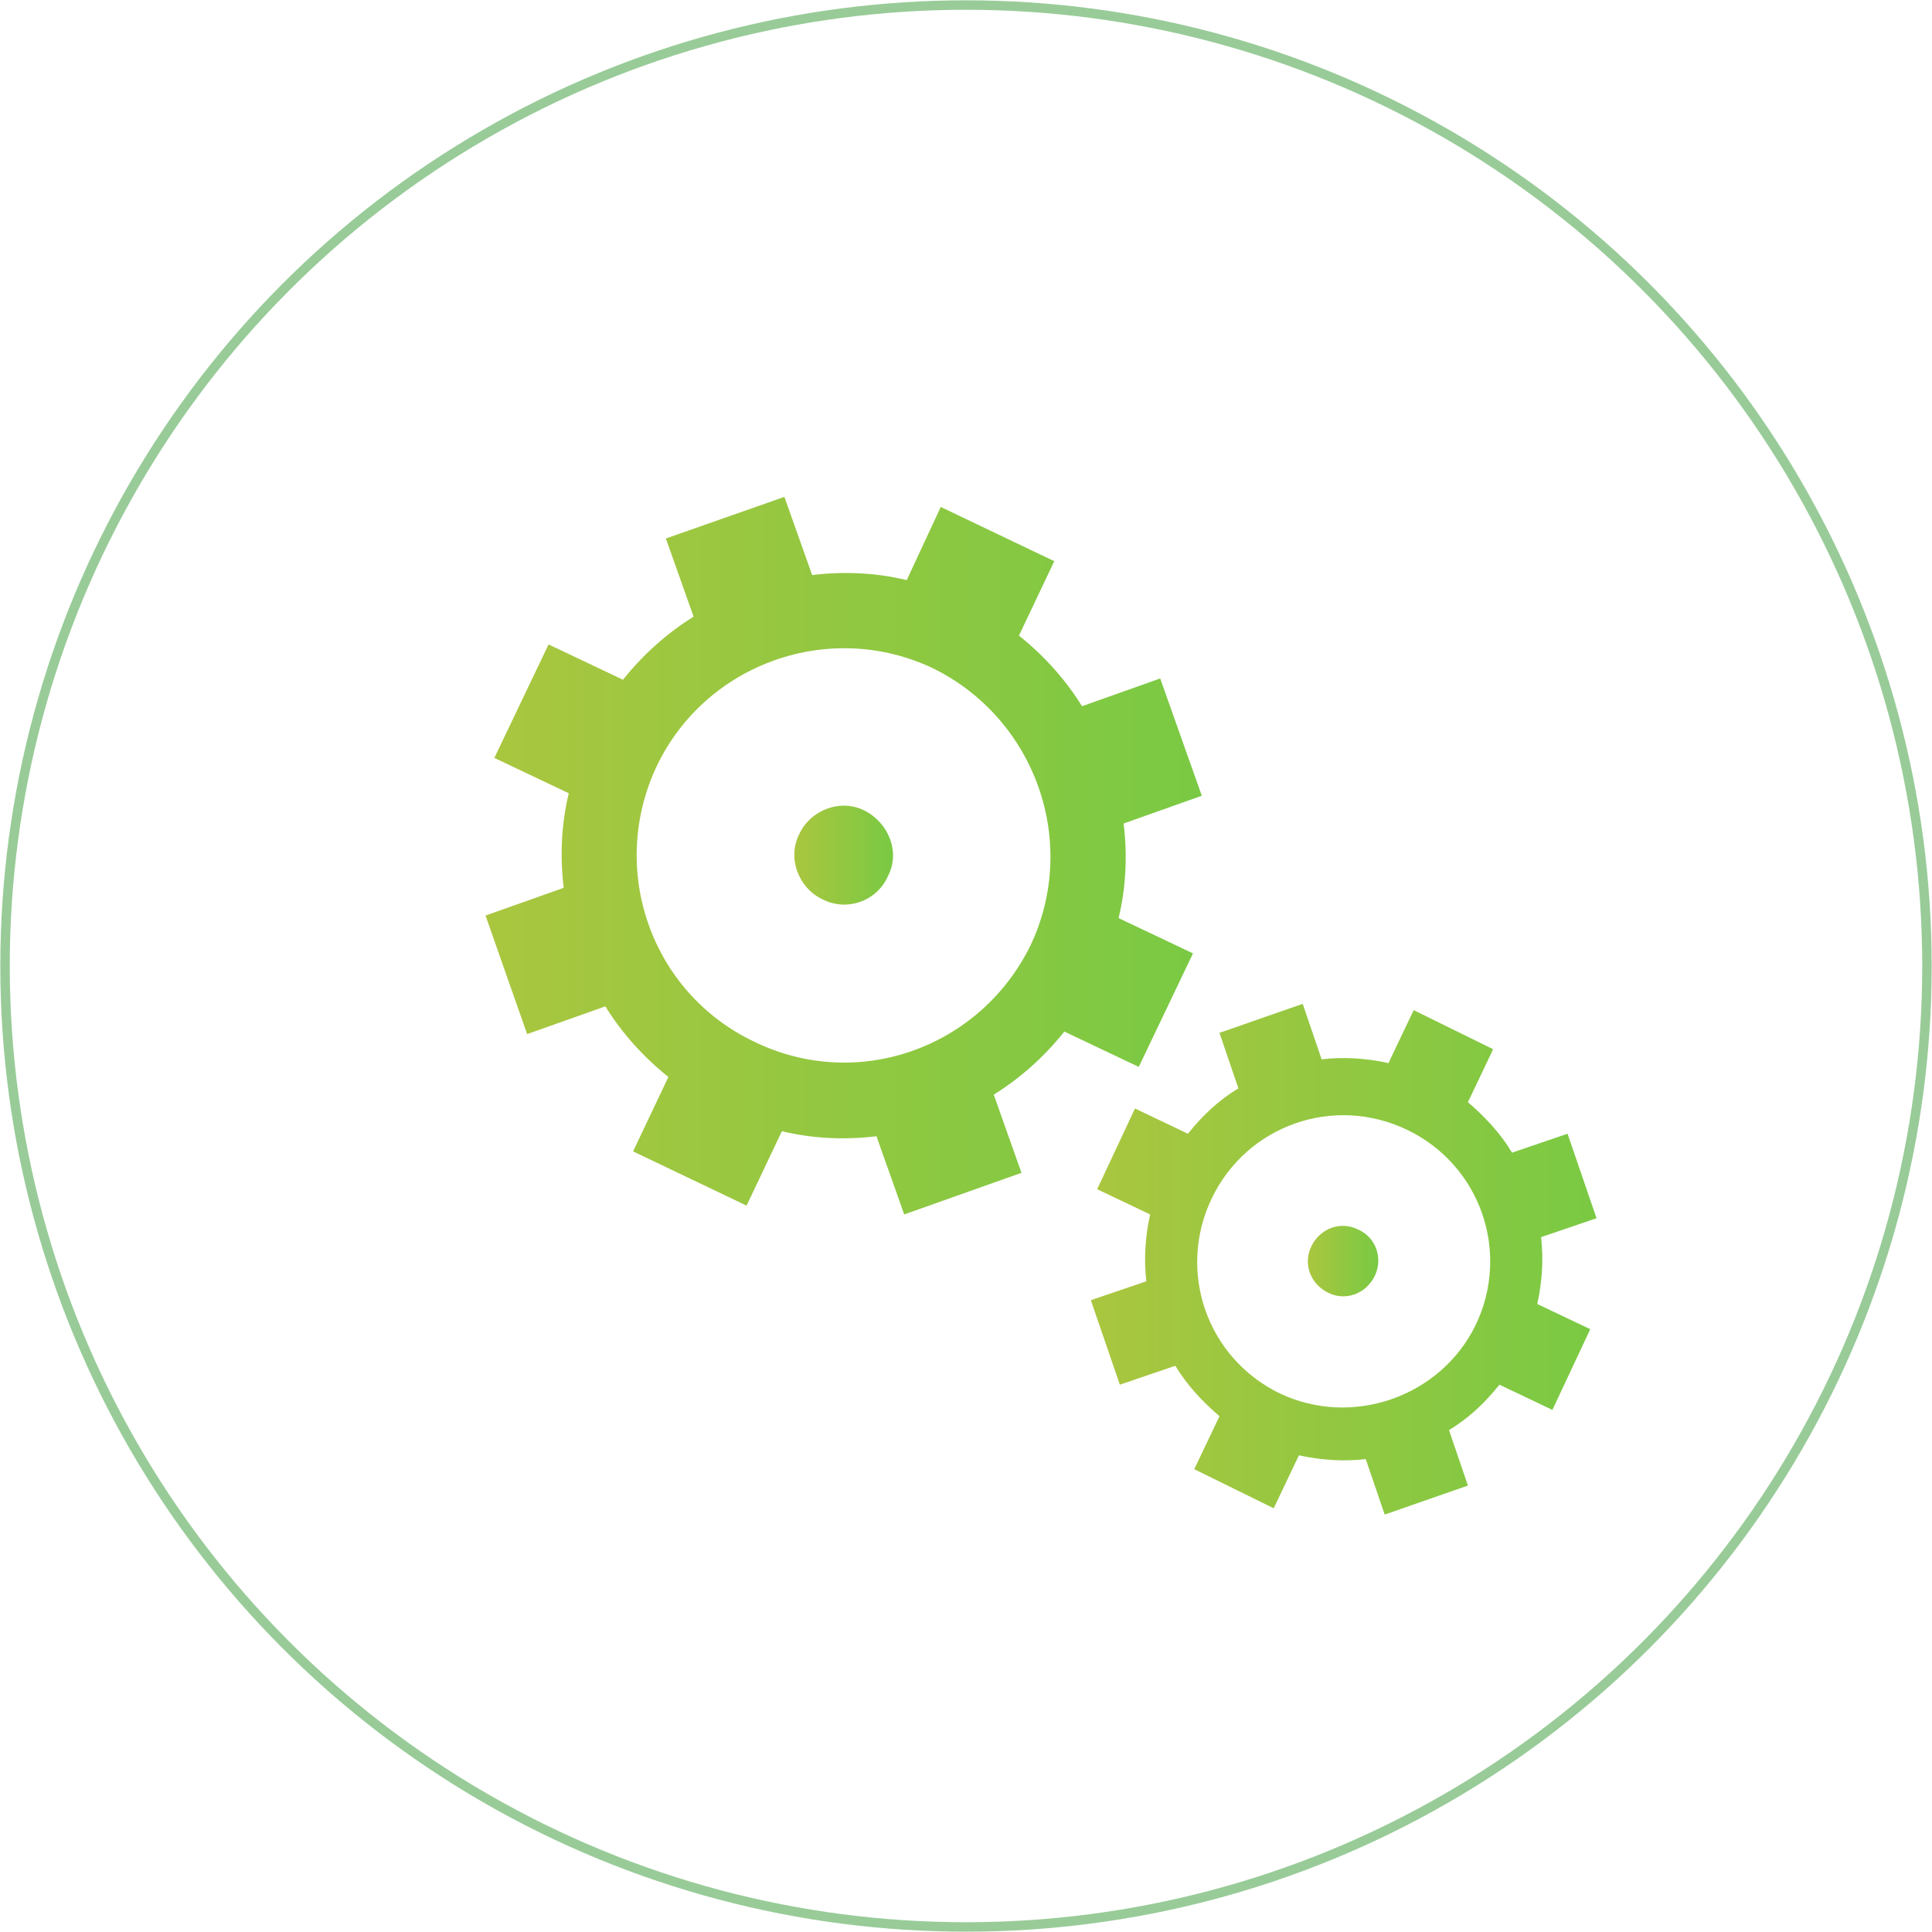 <?xml version="1.0" encoding="utf-8"?>
<!-- Generator: Adobe Illustrator 21.1.0, SVG Export Plug-In . SVG Version: 6.00 Build 0)  -->
<svg version="1.1" id="Capa_1" xmlns="http://www.w3.org/2000/svg" xmlns:xlink="http://www.w3.org/1999/xlink" x="0px" y="0px"
	 width="153.2px" height="153.2px" viewBox="0 0 153.2 153.2" style="enable-background:new 0 0 153.2 153.2;" xml:space="preserve"
	>
<style type="text/css">
	.st0{opacity:0.5;fill:none;stroke:#339933;stroke-width:0.75;stroke-miterlimit:10;enable-background:new    ;}
	.st1{fill:url(#SVGID_1_);}
	.st2{fill:url(#SVGID_2_);}
	.st3{fill:url(#SVGID_3_);}
	.st4{fill:url(#SVGID_4_);}
</style>
<title>ico-automation-green-circle</title>
<g id="Capa_2">
	<g id="Capa_1-2">
		<circle class="st0" cx="76.6" cy="76.6" r="76.2"/>
		<g>
			<linearGradient id="SVGID_1_" gradientUnits="userSpaceOnUse" x1="38.532" y1="67.844" x2="95.258" y2="67.844">
				<stop  offset="0" style="stop-color:#AAC63F"/>
				<stop  offset="1" style="stop-color:#7AC943"/>
			</linearGradient>
			<path class="st1" d="M90.3,84.6l4.3-9l-5.9-2.8c0.6-2.5,0.7-5,0.4-7.5l6.2-2.2L92,53.8l-6.2,2.2c-1.3-2.1-3-4-5-5.6l2.8-5.9
				l-9-4.3L71.9,46c-2.5-0.6-5-0.7-7.5-0.4l-2.2-6.2l-9.4,3.3l2.2,6.2c-2.1,1.3-4,3-5.6,5l-5.9-2.8l-4.3,9l5.9,2.8
				c-0.6,2.5-0.7,5-0.4,7.5l-6.2,2.2l3.3,9.4l6.2-2.2c1.3,2.1,3,4,5,5.6l-2.8,5.9l9,4.3l2.8-5.9c2.5,0.6,5,0.7,7.5,0.4l2.2,6.2
				L81,93l-2.2-6.2c2.1-1.3,4-3,5.6-5L90.3,84.6z M59.8,82.6c-8.2-3.9-11.6-13.7-7.7-21.9C56,52.6,65.8,49.1,74,53
				C82.1,57,85.6,66.8,81.7,75C77.7,83.1,68,86.6,59.8,82.6z"/>
			<linearGradient id="SVGID_2_" gradientUnits="userSpaceOnUse" x1="62.976" y1="67.849" x2="70.805" y2="67.849">
				<stop  offset="0" style="stop-color:#AAC63F"/>
				<stop  offset="1" style="stop-color:#7AC943"/>
			</linearGradient>
			<path class="st2" d="M70.4,69.5c-0.9,2-3.3,2.8-5.2,1.8c-1.9-0.9-2.8-3.3-1.8-5.2c0.9-1.9,3.3-2.8,5.2-1.8
				C70.5,65.3,71.4,67.6,70.4,69.5z"/>
		</g>
		<g>
			<linearGradient id="SVGID_3_" gradientUnits="userSpaceOnUse" x1="86.385" y1="99.968" x2="126.597" y2="99.968">
				<stop  offset="0" style="stop-color:#AAC63F"/>
				<stop  offset="1" style="stop-color:#7AC943"/>
			</linearGradient>
			<path class="st3" d="M123.1,111.8l3-6.4l-4.2-2c0.4-1.8,0.5-3.6,0.3-5.3l4.4-1.5l-2.3-6.7l-4.4,1.5c-0.9-1.5-2.1-2.8-3.5-4l2-4.2
				l-6.3-3.1l-2,4.2c-1.8-0.4-3.6-0.5-5.3-0.3l-1.5-4.4l-6.6,2.3l1.5,4.4c-1.5,0.9-2.8,2.1-4,3.6l-4.2-2l-3,6.4l4.2,2
				c-0.4,1.8-0.5,3.6-0.3,5.3l-4.4,1.5l2.3,6.7l4.4-1.5c0.9,1.5,2.1,2.8,3.5,4l-2,4.2l6.3,3.1l2-4.2c1.8,0.4,3.6,0.5,5.3,0.3
				l1.5,4.4l6.6-2.3l-1.5-4.4c1.5-0.9,2.8-2.1,4-3.6L123.1,111.8z M101.5,110.5c-5.8-2.8-8.2-9.7-5.4-15.5c2.8-5.8,9.7-8.2,15.5-5.4
				c5.8,2.8,8.2,9.7,5.4,15.5C114.2,110.8,107.2,113.2,101.5,110.5z"/>
			<linearGradient id="SVGID_4_" gradientUnits="userSpaceOnUse" x1="103.715" y1="99.961" x2="109.264" y2="99.961">
				<stop  offset="0" style="stop-color:#AAC63F"/>
				<stop  offset="1" style="stop-color:#7AC943"/>
			</linearGradient>
			<path class="st4" d="M109,101.2c-0.7,1.4-2.3,2-3.7,1.3c-1.4-0.7-2-2.3-1.3-3.7c0.7-1.4,2.3-2,3.7-1.3
				C109.1,98.1,109.7,99.8,109,101.2z"/>
		</g>
	</g>
</g>
</svg>
